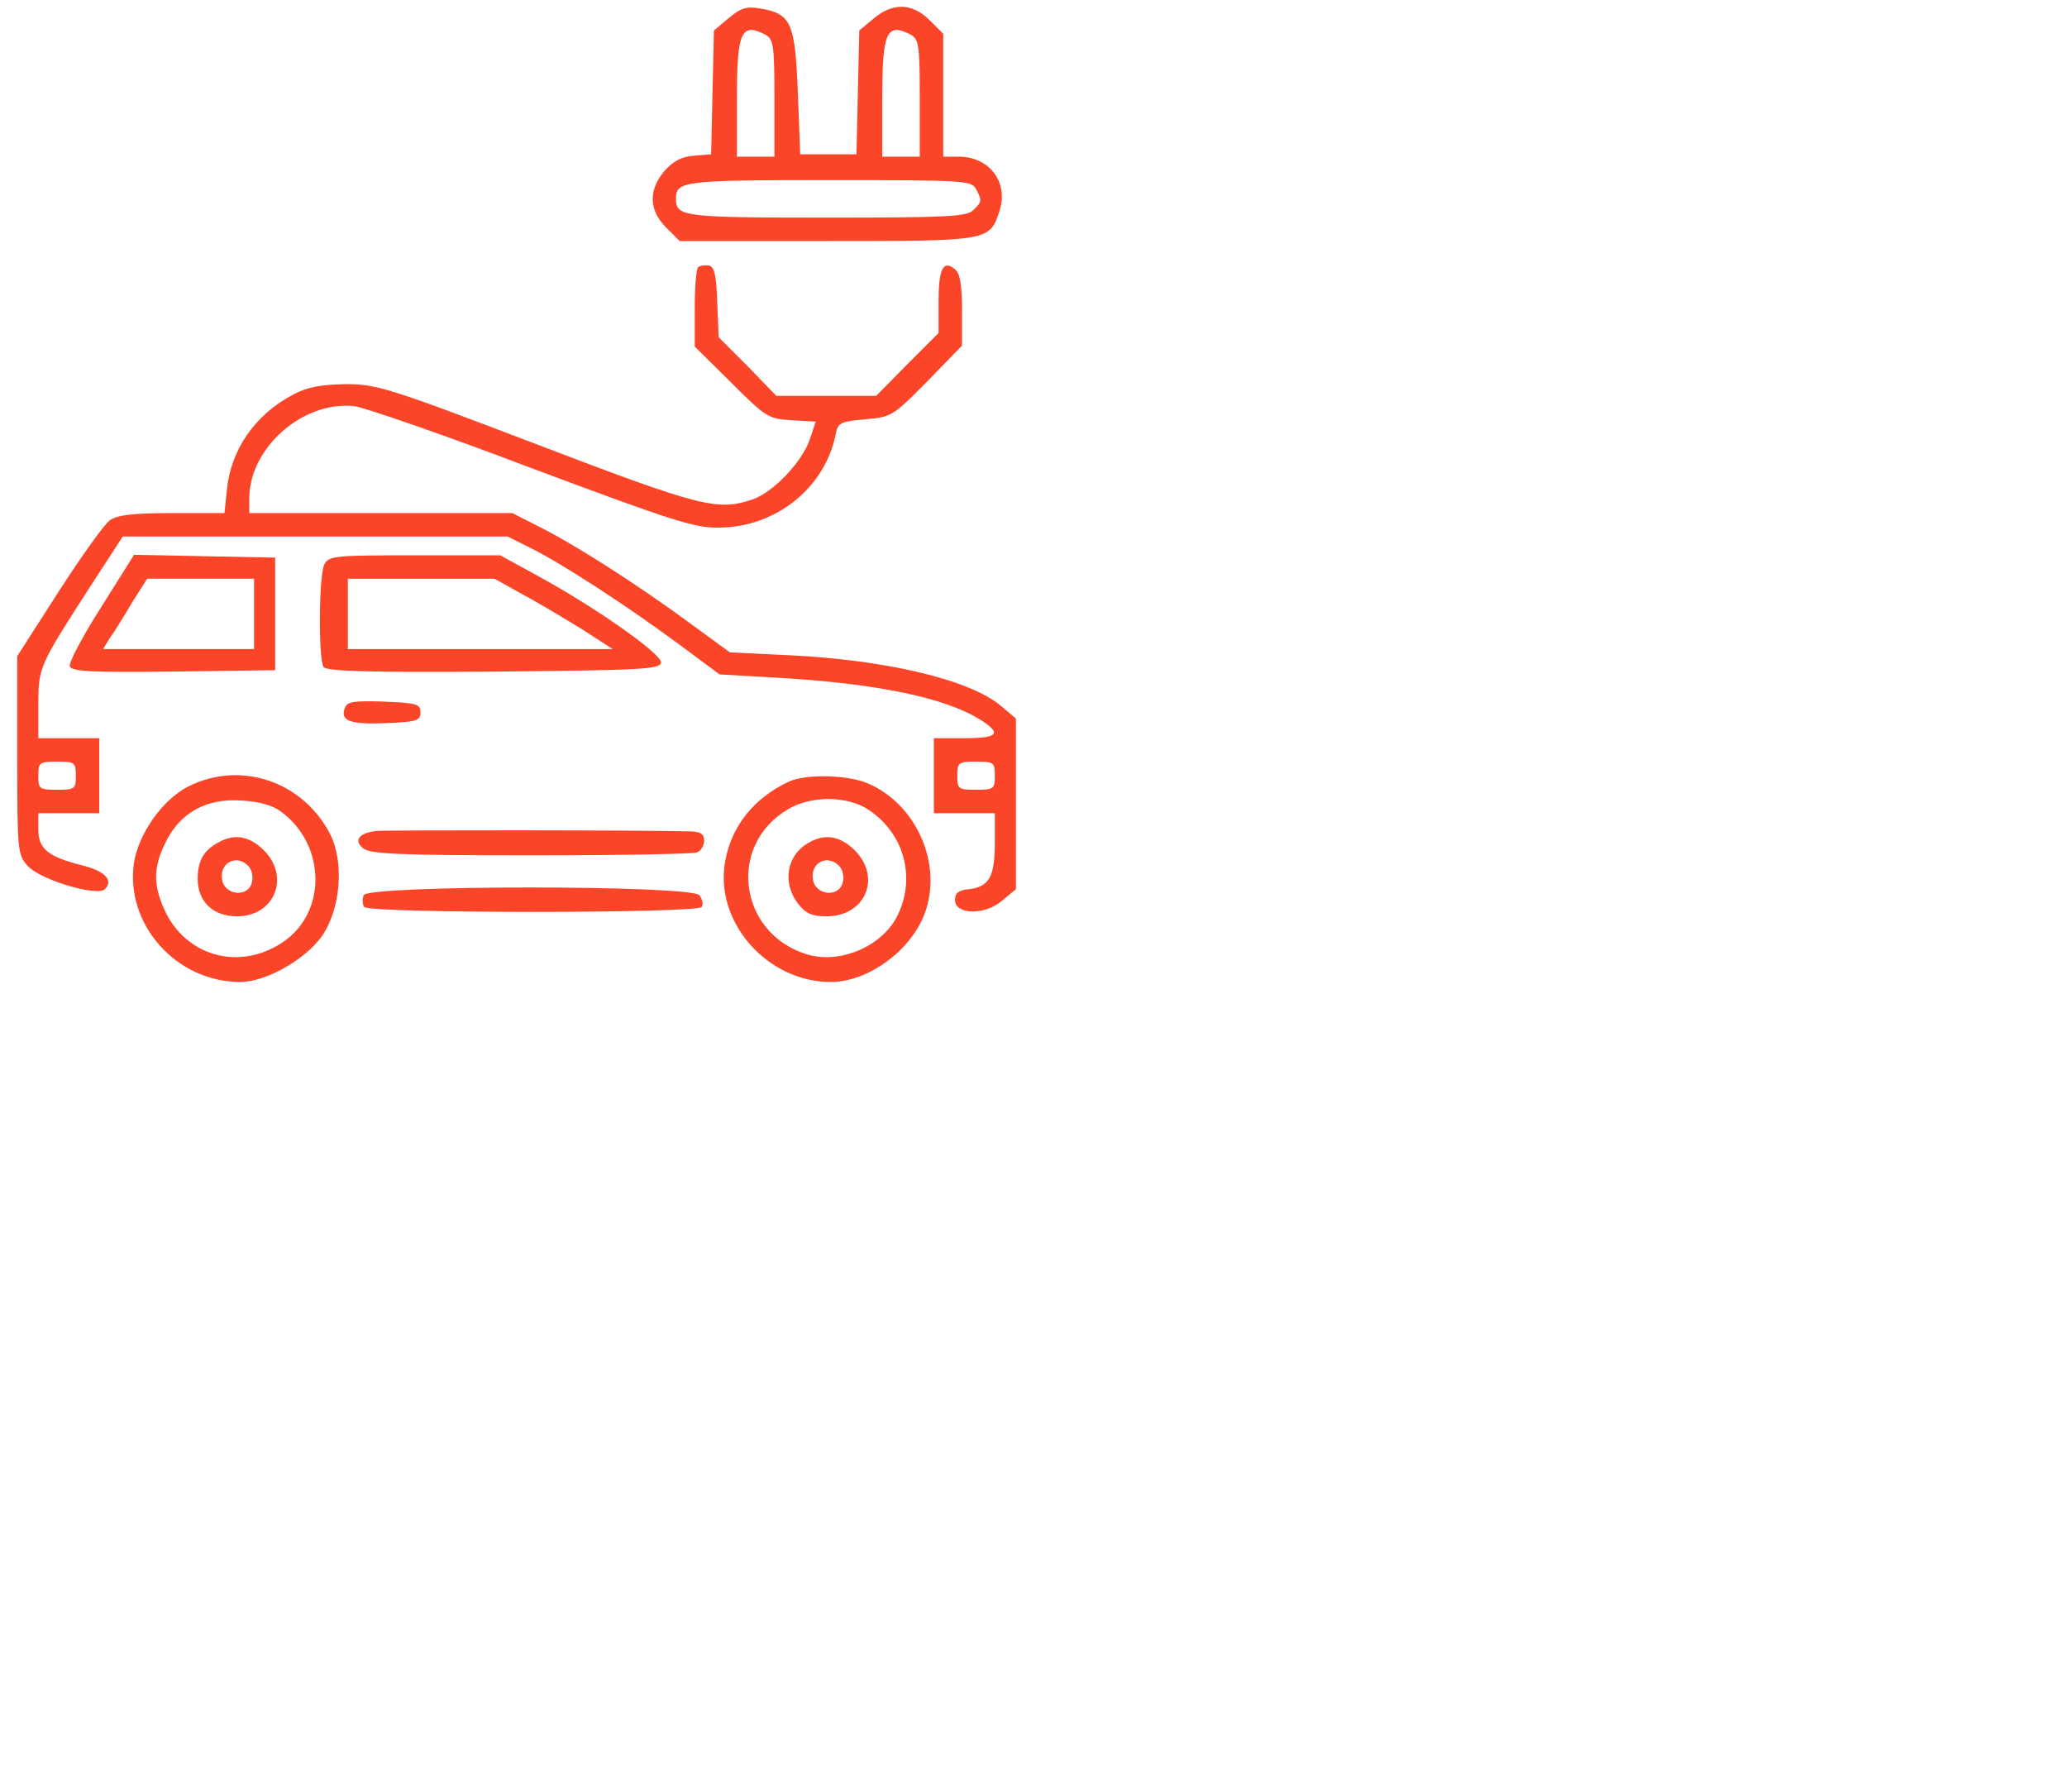 <svg width="120" height="104" viewBox="0 0 120 104" fill="none" xmlns="http://www.w3.org/2000/svg">
<path d="M42.291 1.062L41.447 1.77L41.365 5.363L41.284 8.956L40.277 9.038C39.542 9.093 39.079 9.365 38.562 9.936C37.636 11.052 37.664 12.196 38.671 13.203L39.46 13.992H48.007C57.453 13.992 57.453 13.992 58.024 12.25C58.569 10.59 57.453 9.093 55.656 9.093H54.758V5.527V1.961L53.969 1.171C52.961 0.164 51.818 0.137 50.702 1.09L49.886 1.77L49.804 5.363L49.722 8.956H48.089H46.456L46.32 5.363C46.156 1.307 45.939 0.79 44.115 0.491C43.353 0.355 42.999 0.464 42.291 1.062ZM44.441 2.015C44.904 2.287 44.959 2.614 44.959 5.69V9.093H43.87H42.781V5.744C42.781 1.852 43.026 1.28 44.441 2.015ZM52.88 2.015C53.343 2.287 53.397 2.614 53.397 5.69V9.093H52.308H51.219V5.744C51.219 1.852 51.464 1.28 52.88 2.015ZM56.663 10.971C57.017 11.651 57.017 11.706 56.5 12.196C56.146 12.577 54.976 12.631 47.98 12.631C39.651 12.631 39.242 12.577 39.242 11.542C39.242 10.508 39.651 10.454 48.143 10.454C56.01 10.454 56.391 10.481 56.663 10.971Z" fill="#FA4529"/>
<path d="M40.524 15.519C40.415 15.628 40.334 16.717 40.334 17.914V20.119L42.457 22.215C44.471 24.229 44.607 24.311 45.968 24.393L47.356 24.474L47.002 25.536C46.54 26.843 44.879 28.585 43.682 28.993C41.64 29.674 40.687 29.428 31.133 25.781C22.504 22.487 21.851 22.297 20.054 22.297C18.639 22.324 17.849 22.46 17.033 22.896C14.801 24.066 13.385 26.108 13.168 28.476L13.031 29.782H10.01C7.751 29.782 6.825 29.891 6.39 30.191C6.063 30.408 4.729 32.287 3.395 34.355L1 38.085V43.855C1 49.49 1.027 49.626 1.626 50.279C2.388 51.096 5.655 52.049 6.09 51.613C6.607 51.096 6.09 50.551 4.756 50.225C2.797 49.735 2.225 49.272 2.225 48.156V47.203H3.994H5.764V45.026V42.848H3.994H2.225V40.888C2.225 38.738 2.252 38.656 5.41 33.784L7.125 31.143H18.285H29.473L30.888 31.851C32.766 32.804 36.359 35.145 39.353 37.35L41.776 39.146L45.097 39.337C50.84 39.663 54.815 40.48 56.883 41.759C58.19 42.576 57.972 42.848 55.985 42.848H54.216V45.026V47.203H55.985H57.755V48.918C57.755 50.878 57.428 51.477 56.257 51.613C55.659 51.668 55.441 51.831 55.441 52.239C55.441 53.11 57.21 53.138 58.19 52.266L58.979 51.613V46.659V41.705L58.108 40.97C56.285 39.446 51.439 38.302 45.778 38.03L42.375 37.867L40.061 36.179C37.067 33.974 33.501 31.688 31.405 30.626L29.745 29.782H22.096H14.474V28.884C14.501 25.971 17.604 23.25 20.572 23.576C21.17 23.658 25.852 25.264 30.915 27.196C39.081 30.245 40.334 30.653 41.749 30.626C45.043 30.599 47.846 28.34 48.5 25.291C48.636 24.529 48.745 24.474 50.242 24.338C51.766 24.202 51.848 24.148 53.835 22.133L55.849 20.065V17.996C55.849 16.553 55.74 15.873 55.441 15.628C54.76 15.056 54.488 15.601 54.488 17.506V19.33L52.664 21.154L50.868 22.977H47.982H45.07L43.409 21.262L41.722 19.575L41.64 17.533C41.586 15.954 41.477 15.492 41.15 15.41C40.905 15.383 40.633 15.41 40.524 15.519ZM4.403 45.026C4.403 45.788 4.348 45.842 3.314 45.842C2.279 45.842 2.225 45.788 2.225 45.026C2.225 44.264 2.279 44.209 3.314 44.209C4.348 44.209 4.403 44.264 4.403 45.026ZM57.755 45.026C57.755 45.788 57.7 45.842 56.666 45.842C55.631 45.842 55.577 45.788 55.577 45.026C55.577 44.264 55.631 44.209 56.666 44.209C57.7 44.209 57.755 44.264 57.755 45.026Z" fill="#FA4529"/>
<path d="M5.849 35.279C4.787 36.94 3.971 38.491 4.053 38.682C4.161 38.981 5.386 39.036 10.095 38.981L15.975 38.9V35.633V32.367L11.865 32.285L7.782 32.203L5.849 35.279ZM14.75 35.633V37.675H10.368H5.985L6.366 37.049C6.611 36.722 7.183 35.797 7.646 35.007L8.544 33.592H11.647H14.75V35.633Z" fill="#FA4529"/>
<path d="M18.833 32.75C18.507 33.377 18.479 38.194 18.779 38.712C18.969 38.957 21.12 39.038 28.66 38.984C37.261 38.902 38.296 38.848 38.377 38.467C38.459 37.977 34.539 35.227 31.082 33.349L29.041 32.233H24.087C19.459 32.233 19.105 32.26 18.833 32.75ZM30.375 34.52C31.3 35.01 32.825 35.935 33.804 36.534L35.574 37.677H27.898H20.194V35.636V33.594H24.468H28.714L30.375 34.52Z" fill="#FA4529"/>
<path d="M20.027 41.078C19.728 41.84 20.299 42.058 22.395 41.976C24.192 41.894 24.41 41.84 24.41 41.35C24.41 40.86 24.192 40.806 22.287 40.724C20.544 40.669 20.163 40.724 20.027 41.078Z" fill="#FA4529"/>
<path d="M10.935 45.649C9.438 46.411 8.05 48.371 7.777 50.086C7.26 53.652 10.227 57 13.957 57C15.426 57 17.74 55.693 18.693 54.332C19.782 52.754 19.999 50.032 19.156 48.398C17.577 45.35 13.957 44.125 10.935 45.649ZM16.325 47.119C18.938 49.052 18.992 52.999 16.379 54.714C13.875 56.374 10.772 55.503 9.547 52.808C8.894 51.365 8.894 50.358 9.601 48.916C10.445 47.173 11.969 46.33 14.011 46.466C15.018 46.52 15.835 46.738 16.325 47.119Z" fill="#FA4529"/>
<path d="M12.701 48.887C11.83 49.349 11.477 49.948 11.477 51.01C11.477 52.344 12.375 53.188 13.763 53.188C15.941 53.188 16.866 50.901 15.315 49.349C14.471 48.533 13.627 48.37 12.701 48.887ZM14.471 50.329C14.634 50.547 14.716 50.955 14.607 51.282C14.335 52.126 13.001 51.935 12.892 51.037C12.729 50.03 13.818 49.54 14.471 50.329Z" fill="#FA4529"/>
<path d="M45.778 45.377C43.764 46.33 42.458 47.963 42.104 49.977C41.45 53.489 44.526 57 48.228 57C50.379 57 52.856 55.203 53.672 53.053C54.761 50.195 53.21 46.656 50.351 45.459C49.181 44.969 46.758 44.914 45.778 45.377ZM50.433 47.01C52.475 48.371 53.182 50.903 52.121 53.108C51.25 54.931 48.718 56.02 46.758 55.367C42.839 54.087 42.24 48.997 45.778 46.956C47.112 46.166 49.235 46.194 50.433 47.01Z" fill="#FA4529"/>
<path d="M47.004 48.887C45.67 49.594 45.371 51.228 46.351 52.48C46.786 53.024 47.14 53.188 47.984 53.188C50.243 53.188 51.196 50.928 49.617 49.349C48.774 48.533 47.93 48.37 47.004 48.887ZM48.774 50.329C48.937 50.547 49.019 50.955 48.91 51.282C48.638 52.126 47.304 51.935 47.195 51.037C47.032 50.03 48.12 49.54 48.774 50.329Z" fill="#FA4529"/>
<path d="M21.826 48.233C20.791 48.369 20.519 48.805 21.118 49.267C21.554 49.567 23.296 49.648 30.836 49.648C35.899 49.648 40.2 49.567 40.444 49.485C40.69 49.404 40.88 49.077 40.88 48.805C40.88 48.423 40.69 48.287 40.145 48.26C37.45 48.178 22.37 48.178 21.826 48.233Z" fill="#FA4529"/>
<path d="M21.113 51.963C21.031 52.181 21.031 52.481 21.14 52.644C21.385 53.025 40.494 53.025 40.739 52.644C40.848 52.481 40.766 52.181 40.603 51.963C40.113 51.364 21.331 51.364 21.113 51.963Z" fill="#FA4529"/>
</svg>
